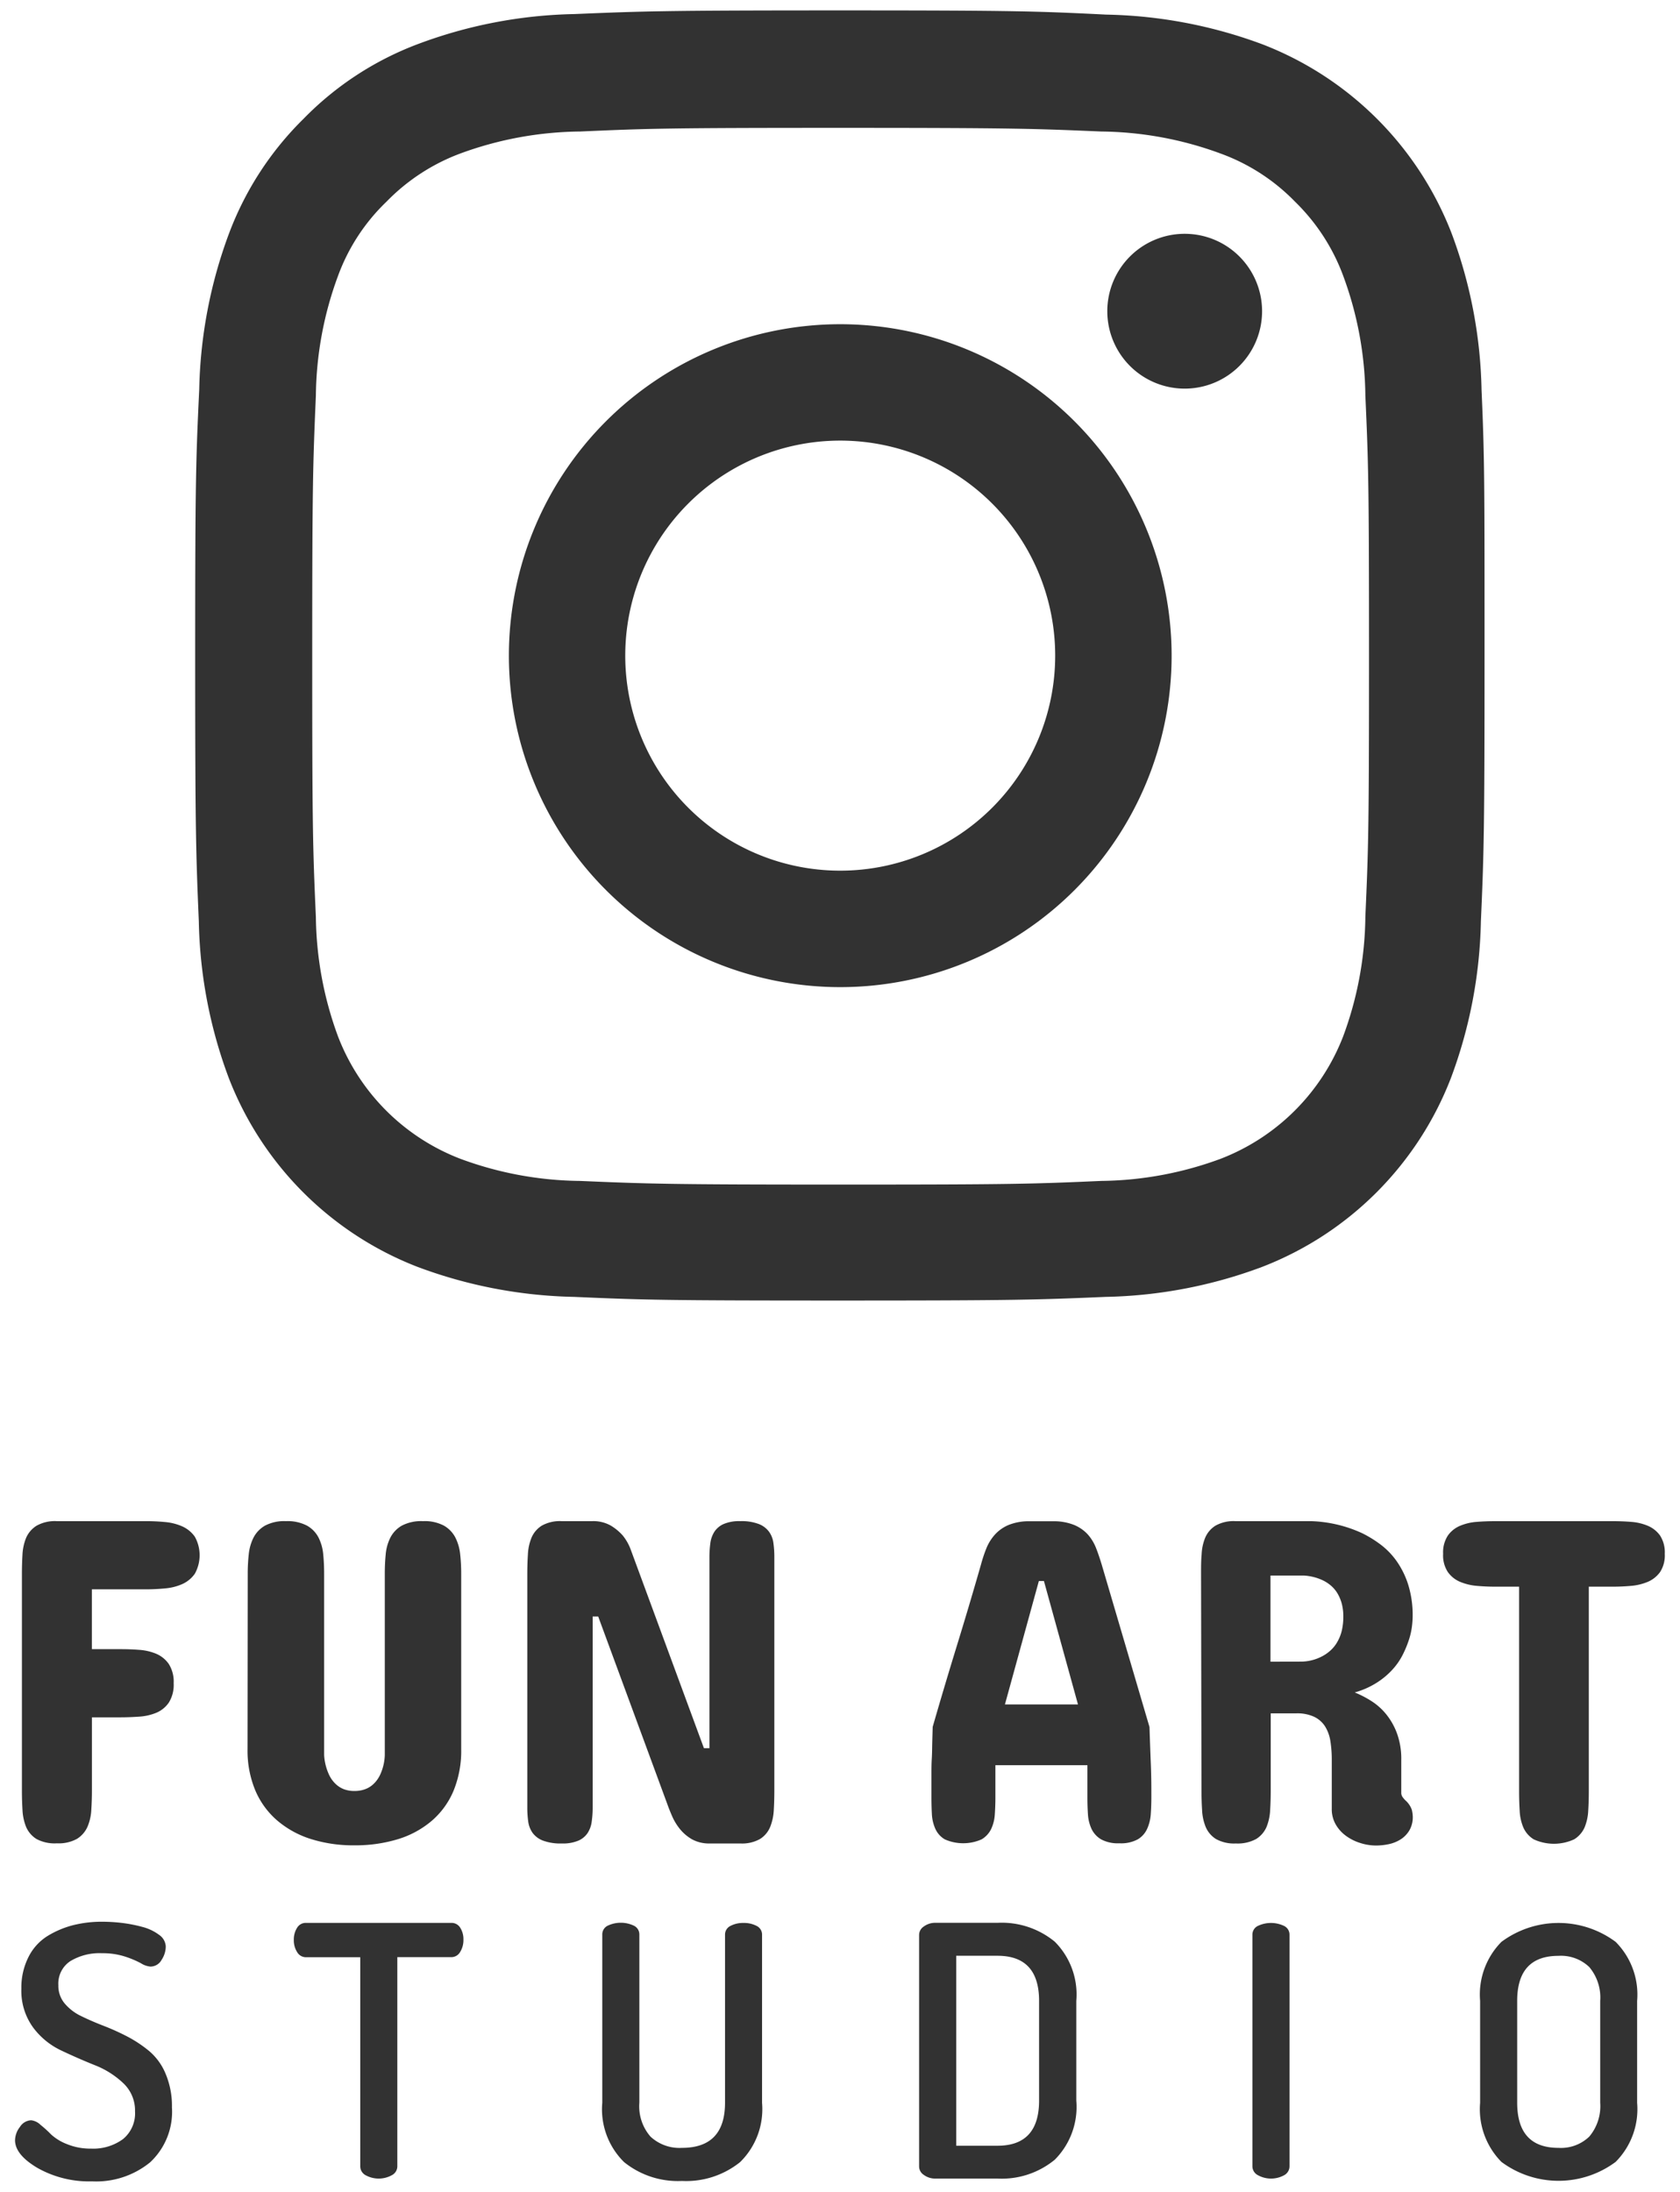 <svg xmlns="http://www.w3.org/2000/svg" width="46" height="60" viewBox="0 0 46 60" fill="#323232"><path d="M40.566,10.669a12.9,12.9,0,0,0-.821-4.285,9.043,9.043,0,0,0-5.168-5.167A12.911,12.911,0,0,0,30.293.4C28.4.306,27.8.285,23.007.285s-5.4.021-7.279.1a12.868,12.868,0,0,0-4.284.821A8.609,8.609,0,0,0,8.311,3.252,8.68,8.68,0,0,0,6.276,6.377a12.943,12.943,0,0,0-.821,4.285c-.09,1.89-.111,2.491-.111,7.286s.021,5.4.1,7.279a12.9,12.9,0,0,0,.821,4.284,9.041,9.041,0,0,0,5.168,5.168,12.931,12.931,0,0,0,4.284.821c1.884.083,2.484.1,7.279.1s5.4-.02,7.279-.1a12.893,12.893,0,0,0,4.284-.821,9.03,9.03,0,0,0,5.168-5.168,12.936,12.936,0,0,0,.821-4.284c.083-1.884.1-2.484.1-7.279S40.649,12.552,40.566,10.669Zm-3.181,14.42a9.666,9.666,0,0,1-.607,3.277,5.853,5.853,0,0,1-3.353,3.353,9.707,9.707,0,0,1-3.277.607c-1.863.083-2.422.1-7.134.1s-5.278-.021-7.134-.1a9.674,9.674,0,0,1-3.278-.607,5.826,5.826,0,0,1-3.346-3.346A9.733,9.733,0,0,1,8.649,25.1c-.083-1.863-.1-2.422-.1-7.135s.02-5.278.1-7.133A9.7,9.7,0,0,1,9.256,7.55a5.372,5.372,0,0,1,1.325-2.028A5.491,5.491,0,0,1,12.609,4.2,9.74,9.74,0,0,1,15.887,3.6c1.863-.083,2.422-.1,7.134-.1s5.278.021,7.134.1a9.692,9.692,0,0,1,3.277.607A5.419,5.419,0,0,1,35.46,5.522,5.475,5.475,0,0,1,36.778,7.55a9.709,9.709,0,0,1,.607,3.278c.083,1.862.1,2.421.1,7.133S37.468,23.226,37.385,25.089ZM23.007,8.875a9.073,9.073,0,1,0,9.073,9.073A9.075,9.075,0,0,0,23.007,8.875Zm0,14.958a5.886,5.886,0,1,1,5.885-5.885A5.886,5.886,0,0,1,23.007,23.833ZM34.557,8.516A2.119,2.119,0,1,1,32.438,6.4,2.119,2.119,0,0,1,34.557,8.516ZM4.016,41.639c.169,0,.339.009.511.025a1.477,1.477,0,0,1,.467.12.843.843,0,0,1,.34.28,1.042,1.042,0,0,1,0,1.015.837.837,0,0,1-.34.281,1.45,1.45,0,0,1-.467.119c-.172.017-.342.026-.511.026h-1.5v1.638H3.31c.165,0,.332.006.5.019a1.467,1.467,0,0,1,.466.107.8.8,0,0,1,.344.278.9.9,0,0,1,.135.529.913.913,0,0,1-.132.529.785.785,0,0,1-.34.278,1.467,1.467,0,0,1-.467.107c-.172.012-.342.019-.511.019H2.517v2c0,.185-.006.363-.017.535a1.339,1.339,0,0,1-.106.464.745.745,0,0,1-.287.328,1.038,1.038,0,0,1-.548.122A1.053,1.053,0,0,1,1,50.34a.727.727,0,0,1-.284-.328,1.411,1.411,0,0,1-.1-.464C.606,49.376.6,49.2.6,49.013V43.089c0-.181.005-.357.015-.53a1.41,1.41,0,0,1,.1-.463A.739.739,0,0,1,1,41.765a1.023,1.023,0,0,1,.555-.126Zm2.767,1.437a4.813,4.813,0,0,1,.028-.529,1.307,1.307,0,0,1,.132-.46.8.8,0,0,1,.313-.325,1.124,1.124,0,0,1,.573-.123,1.148,1.148,0,0,1,.577.123.793.793,0,0,1,.315.325,1.265,1.265,0,0,1,.129.46c.017.172.025.348.025.529v4.966a1.469,1.469,0,0,0,.114.492.911.911,0,0,0,.1.183.816.816,0,0,0,.148.157.664.664,0,0,0,.2.11.79.79,0,0,0,.268.041.816.816,0,0,0,.271-.041.658.658,0,0,0,.205-.11.786.786,0,0,0,.148-.157.869.869,0,0,0,.1-.183,1.379,1.379,0,0,0,.107-.492V43.076c0-.181.008-.357.025-.529a1.265,1.265,0,0,1,.129-.46.8.8,0,0,1,.312-.325,1.145,1.145,0,0,1,.58-.123,1.124,1.124,0,0,1,.573.123.8.8,0,0,1,.313.325,1.307,1.307,0,0,1,.132.46,4.813,4.813,0,0,1,.028.529v4.8a2.881,2.881,0,0,1-.211,1.147,2.21,2.21,0,0,1-.6.823,2.6,2.6,0,0,1-.926.5,4.008,4.008,0,0,1-1.188.167,3.871,3.871,0,0,1-1.191-.173,2.64,2.64,0,0,1-.923-.508,2.237,2.237,0,0,1-.6-.826,2.826,2.826,0,0,1-.211-1.128Zm12.491,4.777h.151V42.622a2.88,2.88,0,0,1,.025-.381.763.763,0,0,1,.111-.312.583.583,0,0,1,.252-.211,1.081,1.081,0,0,1,.457-.079,1.32,1.32,0,0,1,.507.079.63.63,0,0,1,.28.211.672.672,0,0,1,.12.312,2.719,2.719,0,0,1,.025.381v6.391c0,.185-.005.363-.015.535a1.436,1.436,0,0,1-.1.464.708.708,0,0,1-.278.328,1,1,0,0,1-.538.122h-.832a.972.972,0,0,1-.495-.116,1.2,1.2,0,0,1-.331-.284,1.531,1.531,0,0,1-.211-.35c-.052-.121-.094-.224-.123-.308l-1.9-5.156h-.151v5.231a2.719,2.719,0,0,1-.026.382.749.749,0,0,1-.11.311.582.582,0,0,1-.252.211,1.081,1.081,0,0,1-.457.079,1.369,1.369,0,0,1-.517-.079.627.627,0,0,1-.283-.211.7.7,0,0,1-.12-.311,2.724,2.724,0,0,1-.025-.382v-6.39c0-.181.005-.359.016-.533a1.387,1.387,0,0,1,.1-.466.722.722,0,0,1,.281-.328,1.011,1.011,0,0,1,.545-.123h.832a.966.966,0,0,1,.514.123,1.4,1.4,0,0,1,.324.268,1.359,1.359,0,0,1,.221.391Zm12.2-.58q.014.429.031.876c.014.3.02.586.02.864V49.2c0,.16-.006.314-.016.463a1.158,1.158,0,0,1-.1.4.638.638,0,0,1-.258.287.96.96,0,0,1-.5.107.971.971,0,0,1-.5-.107.666.666,0,0,1-.262-.283,1.107,1.107,0,0,1-.1-.4c-.01-.151-.015-.306-.015-.466V48.32H27.255V49.2c0,.16-.006.315-.016.466a1.107,1.107,0,0,1-.1.4.67.67,0,0,1-.261.283,1.243,1.243,0,0,1-1.009,0,.638.638,0,0,1-.258-.287,1.115,1.115,0,0,1-.095-.4c-.008-.149-.012-.3-.012-.463v-.189c0-.13,0-.269,0-.416s0-.3.009-.448.009-.3.013-.45.008-.291.012-.426q.317-1.1.662-2.221t.662-2.228a3.911,3.911,0,0,1,.151-.451A1.287,1.287,0,0,1,27.248,42a1.057,1.057,0,0,1,.372-.258,1.479,1.479,0,0,1,.58-.1h.63a1.488,1.488,0,0,1,.577.1,1.052,1.052,0,0,1,.375.258,1.239,1.239,0,0,1,.23.378c.057.145.108.3.154.451Zm-3.958-.617h2l-.932-3.378h-.139Zm5.37-3.58c0-.181,0-.357.016-.529a1.323,1.323,0,0,1,.1-.46.716.716,0,0,1,.28-.325,1.011,1.011,0,0,1,.545-.123h2.08a3.612,3.612,0,0,1,1.386.328,3.144,3.144,0,0,1,.508.312,2.049,2.049,0,0,1,.444.46,2.355,2.355,0,0,1,.315.646,2.816,2.816,0,0,1,.12.863,2.39,2.39,0,0,1-.019.268,1.915,1.915,0,0,1-.082.366,2.881,2.881,0,0,1-.17.412,1.809,1.809,0,0,1-.284.41,2.1,2.1,0,0,1-.431.359,2.263,2.263,0,0,1-.6.265,2.794,2.794,0,0,1,.447.23,1.684,1.684,0,0,1,.41.362,1.834,1.834,0,0,1,.3.53,2.02,2.02,0,0,1,.117.718v.9a.2.2,0,0,0,.038.126.763.763,0,0,0,.075.088.611.611,0,0,1,.177.262.9.9,0,0,1,.025.18.72.72,0,0,1-.088.371.743.743,0,0,1-.23.246.978.978,0,0,1-.322.136,1.667,1.667,0,0,1-.368.041,1.4,1.4,0,0,1-.423-.067,1.314,1.314,0,0,1-.39-.192,1,1,0,0,1-.287-.315.842.842,0,0,1-.11-.435V48.168a3.21,3.21,0,0,0-.038-.51,1.077,1.077,0,0,0-.145-.4.729.729,0,0,0-.3-.264A1.1,1.1,0,0,0,35.5,46.9h-.706V49c0,.185-.005.366-.016.542a1.4,1.4,0,0,1-.1.47.727.727,0,0,1-.284.328,1.053,1.053,0,0,1-.555.122,1.021,1.021,0,0,1-.545-.122.724.724,0,0,1-.28-.328,1.375,1.375,0,0,1-.1-.47c-.011-.176-.016-.357-.016-.542Zm2.76,2.408a1.266,1.266,0,0,0,.568-.152,1.1,1.1,0,0,0,.207-.145.916.916,0,0,0,.183-.22,1.159,1.159,0,0,0,.13-.309,1.617,1.617,0,0,0,.047-.41,1.338,1.338,0,0,0-.047-.369,1.161,1.161,0,0,0-.123-.28.884.884,0,0,0-.174-.2,1.066,1.066,0,0,0-.2-.132,1.4,1.4,0,0,0-.542-.139h-.908v2.358Zm8.5-3.845c.168,0,.337.006.507.019a1.455,1.455,0,0,1,.463.107.789.789,0,0,1,.338.268.848.848,0,0,1,.129.5.836.836,0,0,1-.129.5.8.8,0,0,1-.338.268,1.511,1.511,0,0,1-.463.11c-.17.015-.339.022-.507.022h-.643v5.6c0,.181-.005.358-.016.53a1.357,1.357,0,0,1-.1.46.73.73,0,0,1-.284.325,1.323,1.323,0,0,1-1.11,0,.727.727,0,0,1-.283-.325,1.333,1.333,0,0,1-.1-.46c-.011-.172-.016-.349-.016-.53v-5.6h-.643c-.168,0-.337-.007-.507-.022a1.511,1.511,0,0,1-.463-.11.782.782,0,0,1-.337-.268.829.829,0,0,1-.13-.5.841.841,0,0,1,.13-.5.775.775,0,0,1,.337-.268,1.455,1.455,0,0,1,.463-.107c.17-.013.339-.019.507-.019ZM.412,58.585a.612.612,0,0,1,.134-.364.38.38,0,0,1,.307-.182.437.437,0,0,1,.254.123c.1.081.2.17.292.265a1.375,1.375,0,0,0,.435.265,1.68,1.68,0,0,0,.657.123,1.382,1.382,0,0,0,.876-.26.911.911,0,0,0,.33-.761,1.023,1.023,0,0,0-.321-.77,2.4,2.4,0,0,0-.775-.491q-.456-.183-.915-.4a2.045,2.045,0,0,1-.78-.635,1.706,1.706,0,0,1-.321-1.06,1.856,1.856,0,0,1,.2-.878,1.426,1.426,0,0,1,.531-.574,2.557,2.557,0,0,1,.7-.291,3.267,3.267,0,0,1,.779-.091,4.684,4.684,0,0,1,.542.033,3.872,3.872,0,0,1,.56.109,1.312,1.312,0,0,1,.46.218.408.408,0,0,1,.182.322.676.676,0,0,1-.115.363.349.349,0,0,1-.306.183.577.577,0,0,1-.259-.091,2.613,2.613,0,0,0-.436-.183,1.972,1.972,0,0,0-.628-.092,1.552,1.552,0,0,0-.87.217.736.736,0,0,0-.327.659.749.749,0,0,0,.173.5,1.344,1.344,0,0,0,.445.342c.183.09.385.178.609.265a6.446,6.446,0,0,1,.665.3,3.431,3.431,0,0,1,.6.4,1.627,1.627,0,0,1,.446.621,2.265,2.265,0,0,1,.172.914,1.89,1.89,0,0,1-.6,1.508,2.335,2.335,0,0,1-1.585.519,2.872,2.872,0,0,1-1.5-.369Q.412,58.979.412,58.585ZM8.045,53.1a.6.6,0,0,1,.086-.324.275.275,0,0,1,.249-.14h3.974a.277.277,0,0,1,.249.135.58.58,0,0,1,.086.32.613.613,0,0,1-.091.343.278.278,0,0,1-.244.14H10.879V59.3a.274.274,0,0,1-.153.244.744.744,0,0,1-.713,0,.276.276,0,0,1-.149-.244V53.576H8.38a.278.278,0,0,1-.244-.14A.6.6,0,0,1,8.045,53.1Zm8.446,4.458v-4.6a.263.263,0,0,1,.148-.245.836.836,0,0,1,.718,0,.264.264,0,0,1,.149.245v4.6a1.264,1.264,0,0,0,.306.929,1.163,1.163,0,0,0,.862.307q1.178,0,1.178-1.236v-4.6A.263.263,0,0,1,20,52.719a.736.736,0,0,1,.359-.081.744.744,0,0,1,.359.081.265.265,0,0,1,.148.245v4.6a2.029,2.029,0,0,1-.6,1.619,2.355,2.355,0,0,1-1.594.517,2.342,2.342,0,0,1-1.585-.517A2.029,2.029,0,0,1,16.491,57.56Zm8.675,1.752V52.964a.277.277,0,0,1,.13-.23.522.522,0,0,1,.32-.1h1.7a2.283,2.283,0,0,1,1.565.517,2.043,2.043,0,0,1,.589,1.618V57.5a2.043,2.043,0,0,1-.589,1.618,2.283,2.283,0,0,1-1.565.517h-1.7a.522.522,0,0,1-.32-.1A.277.277,0,0,1,25.166,59.312Zm1.016-.574h1.13q1.139,0,1.139-1.235v-2.73q0-1.235-1.139-1.235h-1.13Zm8.11.565V52.964a.264.264,0,0,1,.149-.245.836.836,0,0,1,.718,0,.264.264,0,0,1,.149.245V59.3a.277.277,0,0,1-.149.244.744.744,0,0,1-.713,0A.276.276,0,0,1,34.292,59.3Zm6.235-1.743V54.773a2.052,2.052,0,0,1,.584-1.618,2.621,2.621,0,0,1,3.126,0,2.043,2.043,0,0,1,.589,1.618V57.56a2.046,2.046,0,0,1-.589,1.619,2.621,2.621,0,0,1-3.126,0A2.054,2.054,0,0,1,40.527,57.56Zm1.015,0q0,1.236,1.13,1.236a1.117,1.117,0,0,0,.843-.307,1.292,1.292,0,0,0,.3-.929V54.773a1.294,1.294,0,0,0-.3-.929,1.121,1.121,0,0,0-.843-.306q-1.131,0-1.13,1.235Z"/></svg>